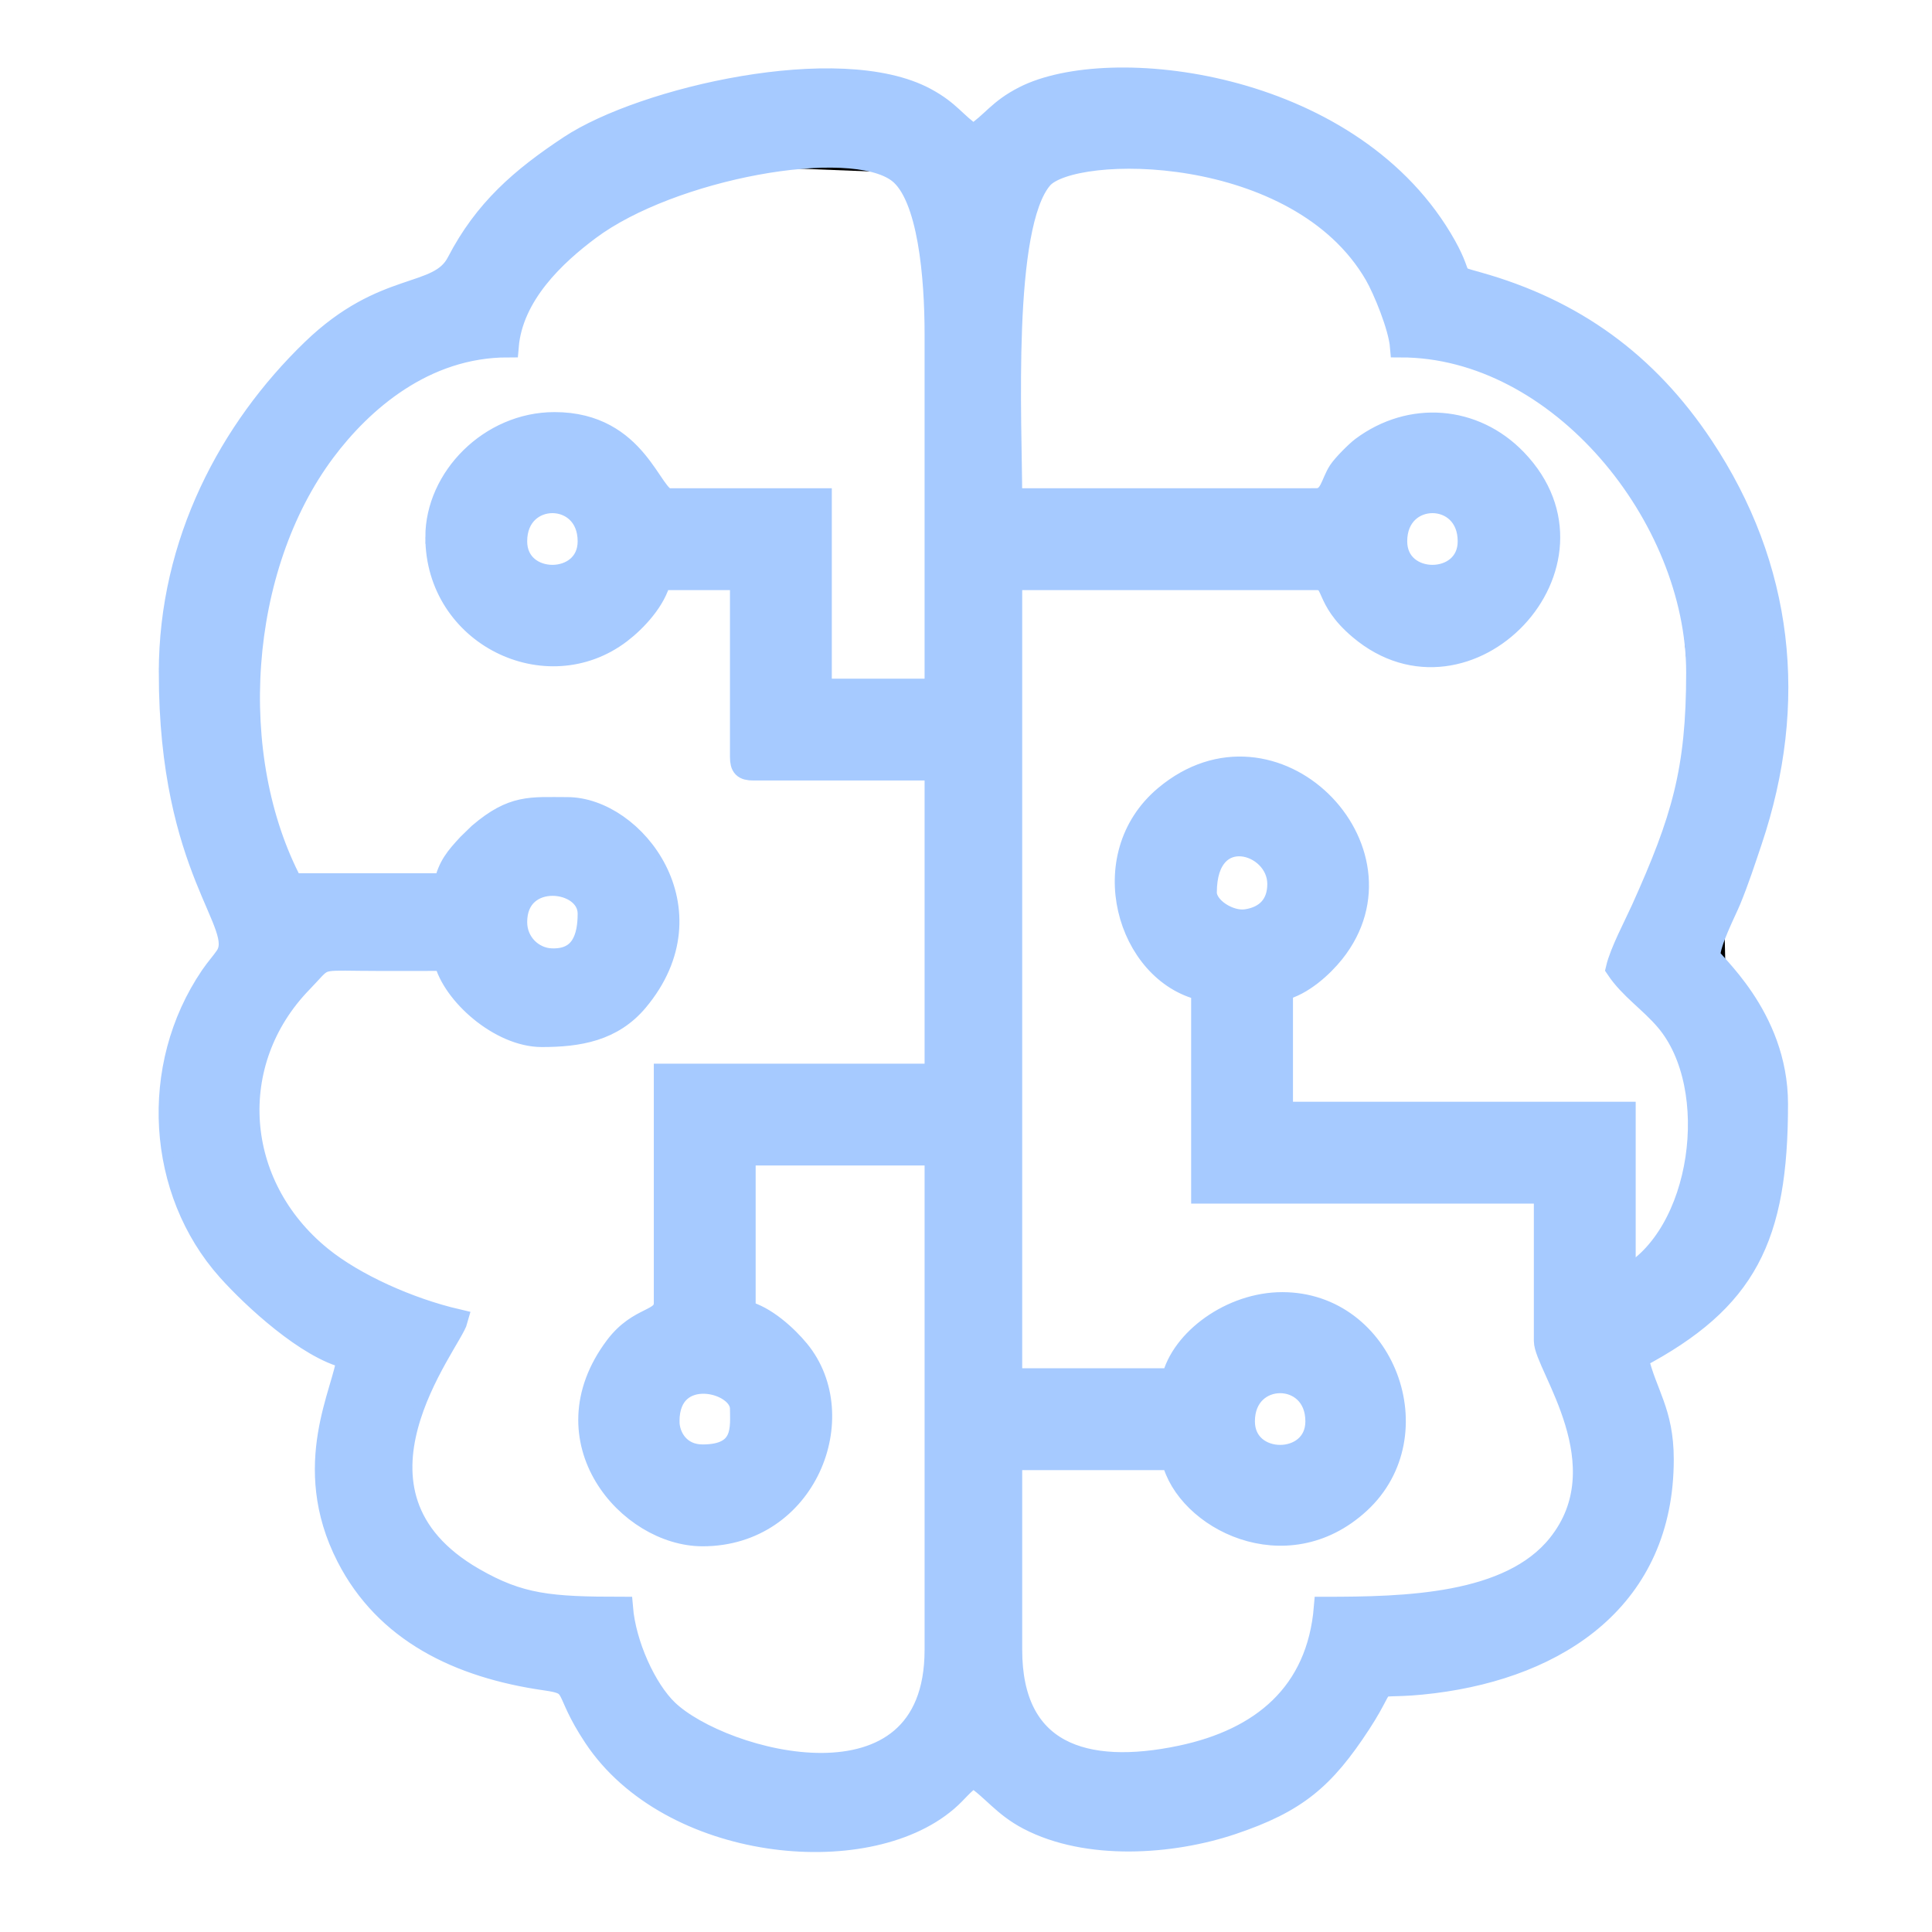 <?xml version="1.0" encoding="UTF-8"?>
<!DOCTYPE svg PUBLIC "-//W3C//DTD SVG 1.1//EN" "http://www.w3.org/Graphics/SVG/1.1/DTD/svg11.dtd">
<!-- Creator: CorelDRAW X8 -->
<svg xmlns="http://www.w3.org/2000/svg" xml:space="preserve" width="180px" height="180px" version="1.1" style="shape-rendering:geometricPrecision; text-rendering:geometricPrecision; image-rendering:optimizeQuality; fill-rule:evenodd; clip-rule:evenodd"
viewBox="0 0 21128500 21128500"
 xmlns:xlink="http://www.w3.org/1999/xlink">
 <defs>
  <style type="text/css">
   <![CDATA[
    .str1 {stroke:#A6CAFF;stroke-width:234683}
    .str0 {stroke:black;stroke-width:244525}
    .fil0 {fill:none}
    .fil1 {fill:#A6CAFF}
   ]]>
  </style>
 </defs>
 <g id="Layer_x0020_1">
  <g id="_2378283067264">
   <polygon class="fil0 str0" points="2963820,4719989 7549764,1675492 10662739,1797754 13363876,1546853 15335875,2902135 18328251,4546437 18704879,8771971 18805933,13119074 17609232,14373302 17225395,17242584 15189770,18107846 13417244,19574577 10691572,19194622 7805240,19455919 6385500,18019268 4435126,17147075 4171334,14724979 2435265,12685195 2903660,10434849 2331162,8485861 "/>
   <g>
    <path class="fil0 str1" d="M13606460 15543804c0,-566953 786526,-566953 786526,0 0,500000 -786526,500000 -786526,0zm-6292764 0c0,-628778 786664,-441780 786664,-138758 0,202800 46992,508871 -416412,508871 -253951,0 -370252,-202522 -370252,-370113zm-1665651 -5459939c0,-567369 786527,-479900 786527,-92459 0,252703 -69449,513584 -411145,496811 -192404,-9564 -375382,-171749 -375382,-404352zm7542002 -323815c0,-781397 786526,-551566 786526,-92598 0,225534 -129609,360688 -346825,393263 -183948,27586 -439701,-132520 -439701,-300665zm2082063 -3840449c0,-566953 786665,-566953 786665,0 0,500000 -786665,500000 -786665,0zm-9624065 0c0,-566953 786527,-566953 786527,0 0,500000 -786527,500000 -786527,0zm8744941 -462712l-3331439 0c0,-833379 -115747,-2985306 334488,-3505960 335598,-387996 2800943,-401858 3643749,1054754 91073,157472 260327,565290 278625,785556 1734959,0 3238979,1861797 3238979,3562656 0,1074716 -160798,1609232 -602301,2590380 -75686,168284 -234405,466177 -276823,648600 148185,221375 364015,358192 542279,568201 622124,732464 402135,2358747 -449819,2809537l0 -1804547 -3747852 0 0 -1341835c217494,-50735 438037,-250070 563904,-407818 896728,-1123788 -654422,-2708345 -1846965,-1708207 -784308,657749 -408649,1926671 403937,2116025l0 2220959 3747852 0 0 1619490c0,265594 852786,1351954 147629,2229692 -530080,659967 -1668006,685334 -2553645,685334 -78320,940810 -693097,1440532 -1567092,1625451 -1066815,225811 -1856945,-38814 -1856945,-1162739l0 -2082202 1758248 0c151095,648046 1242029,1218880 2048655,475465 808428,-745079 271833,-2187414 -845578,-2187414 -559052,0 -1102440,401165 -1203077,832825l-1758248 0 0 -8745079 3331439 0c216246,0 72636,202246 475464,542556 1178958,995703 2813141,-707929 1712642,-1851538 -459384,-477405 -1155669,-529526 -1687413,-133629 -62240,46437 -204186,188522 -250208,258663 -86360,131966 -92182,304824 -250485,304824zm-9624064 416413c0,1074300 1210701,1661630 2017881,1046299 171888,-130996 381758,-357915 434433,-583588l879124 0 0 1943305c0,106737 32160,138897 138758,138897l1989604 0 0 3331438 -2961325 0 0 2498614c0,206820 -278902,135016 -537427,480455 -765179,1022179 142916,2064319 953978,2064319 1136401,0 1640421,-1305933 1051982,-2023565 -131272,-159967 -370114,-377599 -589271,-428750l0 -1711949 2082063 0 0 5413641c0,1869697 -2334073,1230246 -2928334,661214 -237316,-227336 -461741,-716108 -495564,-1123926 -791794,0 -1117965,-28417 -1623510,-319933 -1622539,-935404 -249237,-2571112 -181037,-2826449 -527585,-122955 -1121569,-389104 -1488078,-686720 -969366,-787497 -1058221,-2134045 -213474,-3004436 252426,-259911 158303,-247713 636540,-242584 308289,3327 617826,832 926254,832 85806,368450 605074,832825 1064181,832825 402828,0 772526,-61686 1046160,-388134 835043,-996119 -35486,-2110480 -768644,-2110480 -398115,0 -592875,-34239 -965345,284031l-117272 113945c-134738,145273 -212919,236346 -259080,434849l-1665788 0c-735515,-1390075 -601331,-3453562 356390,-4733296 403659,-539368 1085251,-1142917 2003327,-1142917 47408,-569725 521486,-1007069 891738,-1283060 890907,-664542 2845717,-1025368 3375658,-624619 336014,254228 405878,1163848 405878,1768783l0 3886748 -1249238 0 0 -2082202 -1665788 0c-195038,0 -334073,-832825 -1249238,-832825 -706820,0 -1295536,601608 -1295536,1249238zm-2915027 1480593c0,2189354 850291,2763654 613945,3107707 -48101,70142 -104241,130303 -161075,213890 -676601,994871 -583726,2354588 183254,3214167 274467,307596 871500,858608 1307181,960078 -29249,352093 -516496,1169947 -1386,2176185 417521,815775 1214582,1207790 2172165,1344330 358331,51151 178264,94955 530635,626005 824230,1241752 2963959,1461048 3855974,698919 120183,-102578 160937,-177849 290546,-264624 215138,144025 324786,319656 600222,463959 646244,338924 1569310,273634 2228999,51705 702385,-236346 1002911,-488634 1400749,-1097866 369836,-566398 27447,-350429 801774,-447463 1376768,-172581 2510258,-929165 2510258,-2440671 0,-523842 -186166,-718325 -277516,-1110479 1192127,-630857 1526892,-1315221 1526892,-2776130 0,-973801 -740366,-1557666 -740366,-1619490 0,-149154 174245,-483920 225257,-607569 90241,-218741 158580,-429997 231771,-647491 510535,-1516773 343222,-3000000 -530912,-4316052 -607152,-914333 -1409481,-1497505 -2464236,-1792487 -321042,-89825 -116163,-19406 -395620,-483504 -1043110,-1732049 -3638064,-2021486 -4564042,-1547685 -283199,144719 -340172,275714 -553230,418353 -200859,-134599 -253534,-257693 -523010,-402412 -943444,-506238 -3093707,-5406 -3891877,521902 -531883,351400 -930829,696978 -1228029,1270585 -208622,402551 -795675,192265 -1587608,957167 -900332,869420 -1560715,2105350 -1560715,3528971z"/>
    <path id="1" class="fil1" d="M13606460 15543804c0,-566953 786526,-566953 786526,0 0,500000 -786526,500000 -786526,0zm-6292764 0c0,-628778 786664,-441780 786664,-138758 0,202800 46992,508871 -416412,508871 -253951,0 -370252,-202522 -370252,-370113zm-1665651 -5459939c0,-567369 786527,-479900 786527,-92459 0,252703 -69449,513584 -411145,496811 -192404,-9564 -375382,-171749 -375382,-404352zm7542002 -323815c0,-781397 786526,-551566 786526,-92598 0,225534 -129609,360688 -346825,393263 -183948,27586 -439701,-132520 -439701,-300665zm2082063 -3840449c0,-566953 786665,-566953 786665,0 0,500000 -786665,500000 -786665,0zm-9624065 0c0,-566953 786527,-566953 786527,0 0,500000 -786527,500000 -786527,0zm8744941 -462712l-3331439 0c0,-833379 -115747,-2985306 334488,-3505960 335598,-387996 2800943,-401858 3643749,1054754 91073,157472 260327,565290 278625,785556 1734959,0 3238979,1861797 3238979,3562656 0,1074716 -160798,1609232 -602301,2590380 -75686,168284 -234405,466177 -276823,648600 148185,221375 364015,358192 542279,568201 622124,732464 402135,2358747 -449819,2809537l0 -1804547 -3747852 0 0 -1341835c217494,-50735 438037,-250070 563904,-407818 896728,-1123788 -654422,-2708345 -1846965,-1708207 -784308,657749 -408649,1926671 403937,2116025l0 2220959 3747852 0 0 1619490c0,265594 852786,1351954 147629,2229692 -530080,659967 -1668006,685334 -2553645,685334 -78320,940810 -693097,1440532 -1567092,1625451 -1066815,225811 -1856945,-38814 -1856945,-1162739l0 -2082202 1758248 0c151095,648046 1242029,1218880 2048655,475465 808428,-745079 271833,-2187414 -845578,-2187414 -559052,0 -1102440,401165 -1203077,832825l-1758248 0 0 -8745079 3331439 0c216246,0 72636,202246 475464,542556 1178958,995703 2813141,-707929 1712642,-1851538 -459384,-477405 -1155669,-529526 -1687413,-133629 -62240,46437 -204186,188522 -250208,258663 -86360,131966 -92182,304824 -250485,304824zm-9624064 416413c0,1074300 1210701,1661630 2017881,1046299 171888,-130996 381758,-357915 434433,-583588l879124 0 0 1943305c0,106737 32160,138897 138758,138897l1989604 0 0 3331438 -2961325 0 0 2498614c0,206820 -278902,135016 -537427,480455 -765179,1022179 142916,2064319 953978,2064319 1136401,0 1640421,-1305933 1051982,-2023565 -131272,-159967 -370114,-377599 -589271,-428750l0 -1711949 2082063 0 0 5413641c0,1869697 -2334073,1230246 -2928334,661214 -237316,-227336 -461741,-716108 -495564,-1123926 -791794,0 -1117965,-28417 -1623510,-319933 -1622539,-935404 -249237,-2571112 -181037,-2826449 -527585,-122955 -1121569,-389104 -1488078,-686720 -969366,-787497 -1058221,-2134045 -213474,-3004436 252426,-259911 158303,-247713 636540,-242584 308289,3327 617826,832 926254,832 85806,368450 605074,832825 1064181,832825 402828,0 772526,-61686 1046160,-388134 835043,-996119 -35486,-2110480 -768644,-2110480 -398115,0 -592875,-34239 -965345,284031l-117272 113945c-134738,145273 -212919,236346 -259080,434849l-1665788 0c-735515,-1390075 -601331,-3453562 356390,-4733296 403659,-539368 1085251,-1142917 2003327,-1142917 47408,-569725 521486,-1007069 891738,-1283060 890907,-664542 2845717,-1025368 3375658,-624619 336014,254228 405878,1163848 405878,1768783l0 3886748 -1249238 0 0 -2082202 -1665788 0c-195038,0 -334073,-832825 -1249238,-832825 -706820,0 -1295536,601608 -1295536,1249238zm-2915027 1480593c0,2189354 850291,2763654 613945,3107707 -48101,70142 -104241,130303 -161075,213890 -676601,994871 -583726,2354588 183254,3214167 274467,307596 871500,858608 1307181,960078 -29249,352093 -516496,1169947 -1386,2176185 417521,815775 1214582,1207790 2172165,1344330 358331,51151 178264,94955 530635,626005 824230,1241752 2963959,1461048 3855974,698919 120183,-102578 160937,-177849 290546,-264624 215138,144025 324786,319656 600222,463959 646244,338924 1569310,273634 2228999,51705 702385,-236346 1002911,-488634 1400749,-1097866 369836,-566398 27447,-350429 801774,-447463 1376768,-172581 2510258,-929165 2510258,-2440671 0,-523842 -186166,-718325 -277516,-1110479 1192127,-630857 1526892,-1315221 1526892,-2776130 0,-973801 -740366,-1557666 -740366,-1619490 0,-149154 174245,-483920 225257,-607569 90241,-218741 158580,-429997 231771,-647491 510535,-1516773 343222,-3000000 -530912,-4316052 -607152,-914333 -1409481,-1497505 -2464236,-1792487 -321042,-89825 -116163,-19406 -395620,-483504 -1043110,-1732049 -3638064,-2021486 -4564042,-1547685 -283199,144719 -340172,275714 -553230,418353 -200859,-134599 -253534,-257693 -523010,-402412 -943444,-506238 -3093707,-5406 -3891877,521902 -531883,351400 -930829,696978 -1228029,1270585 -208622,402551 -795675,192265 -1587608,957167 -900332,869420 -1560715,2105350 -1560715,3528971z"/>
   </g>
  </g>
  <rect class="fil0" x="16" y="30" width="21128486" height="21128487"/>
 </g>
</svg>
